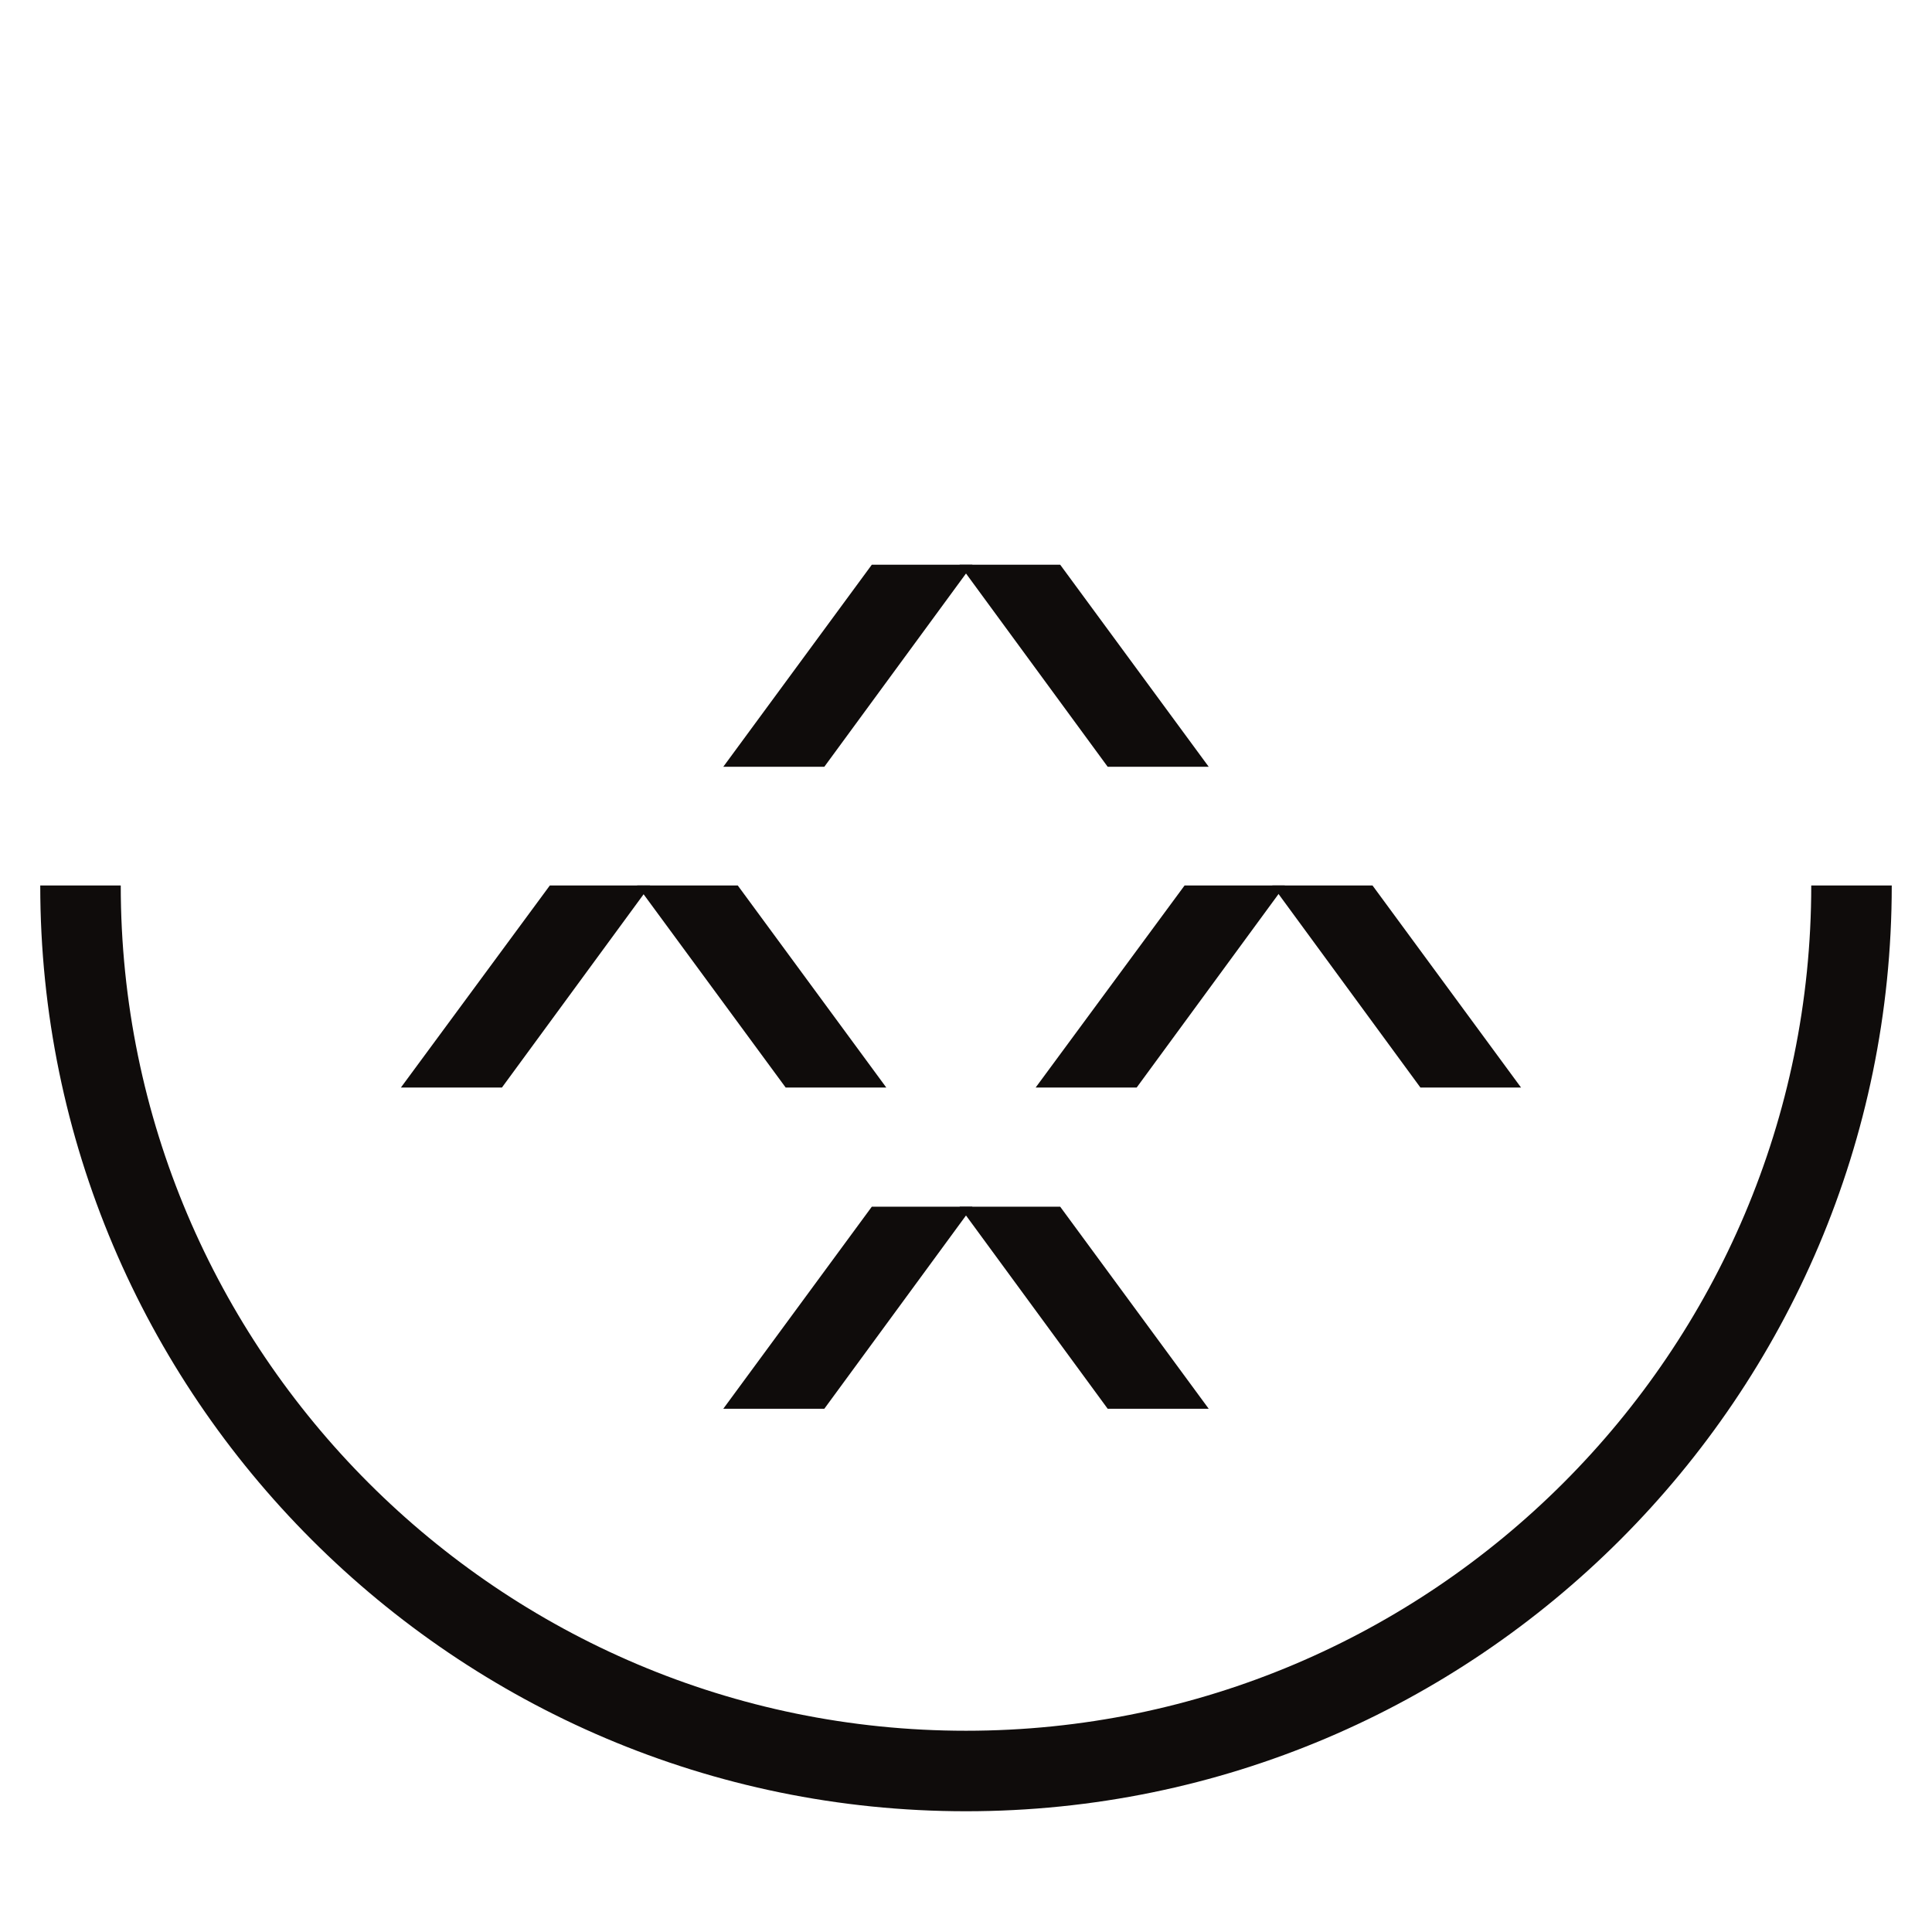 <svg width="96" height="96" viewBox="0 0 96 96" fill="none" xmlns="http://www.w3.org/2000/svg">
<path d="M48 90C22.64 90 2 69.36 2 44H6C6 67.16 24.84 86 48 86C71.16 86 90 67.16 90 44H94C94 69.36 73.36 90 48 90Z" fill="#0F0C0B"/>
<path d="M60.06 38.1H55.04L47.68 28.06H52.68L60.06 38.1Z" fill="#0F0C0B"/>
<path d="M35.94 38.1H40.96L48.32 28.06H43.32L35.94 38.1Z" fill="#0F0C0B"/>
<path d="M60.06 70H55.04L47.68 59.96H52.68L60.06 70Z" fill="#0F0C0B"/>
<path d="M35.94 70H40.96L48.32 59.96H43.32L35.94 70Z" fill="#0F0C0B"/>
<path d="M44.04 54.04H39.04L31.66 44H36.66L44.04 54.04Z" fill="#0F0C0B"/>
<path d="M19.92 54.04H24.94L32.3 44H27.32L19.92 54.04Z" fill="#0F0C0B"/>
<path d="M75.58 54.04H70.58L63.22 44H68.2L75.58 54.04Z" fill="#0F0C0B"/>
<path d="M51.46 54.04H56.48L63.84 44H58.86L51.46 54.04Z" fill="#0F0C0B"/>
</svg>
